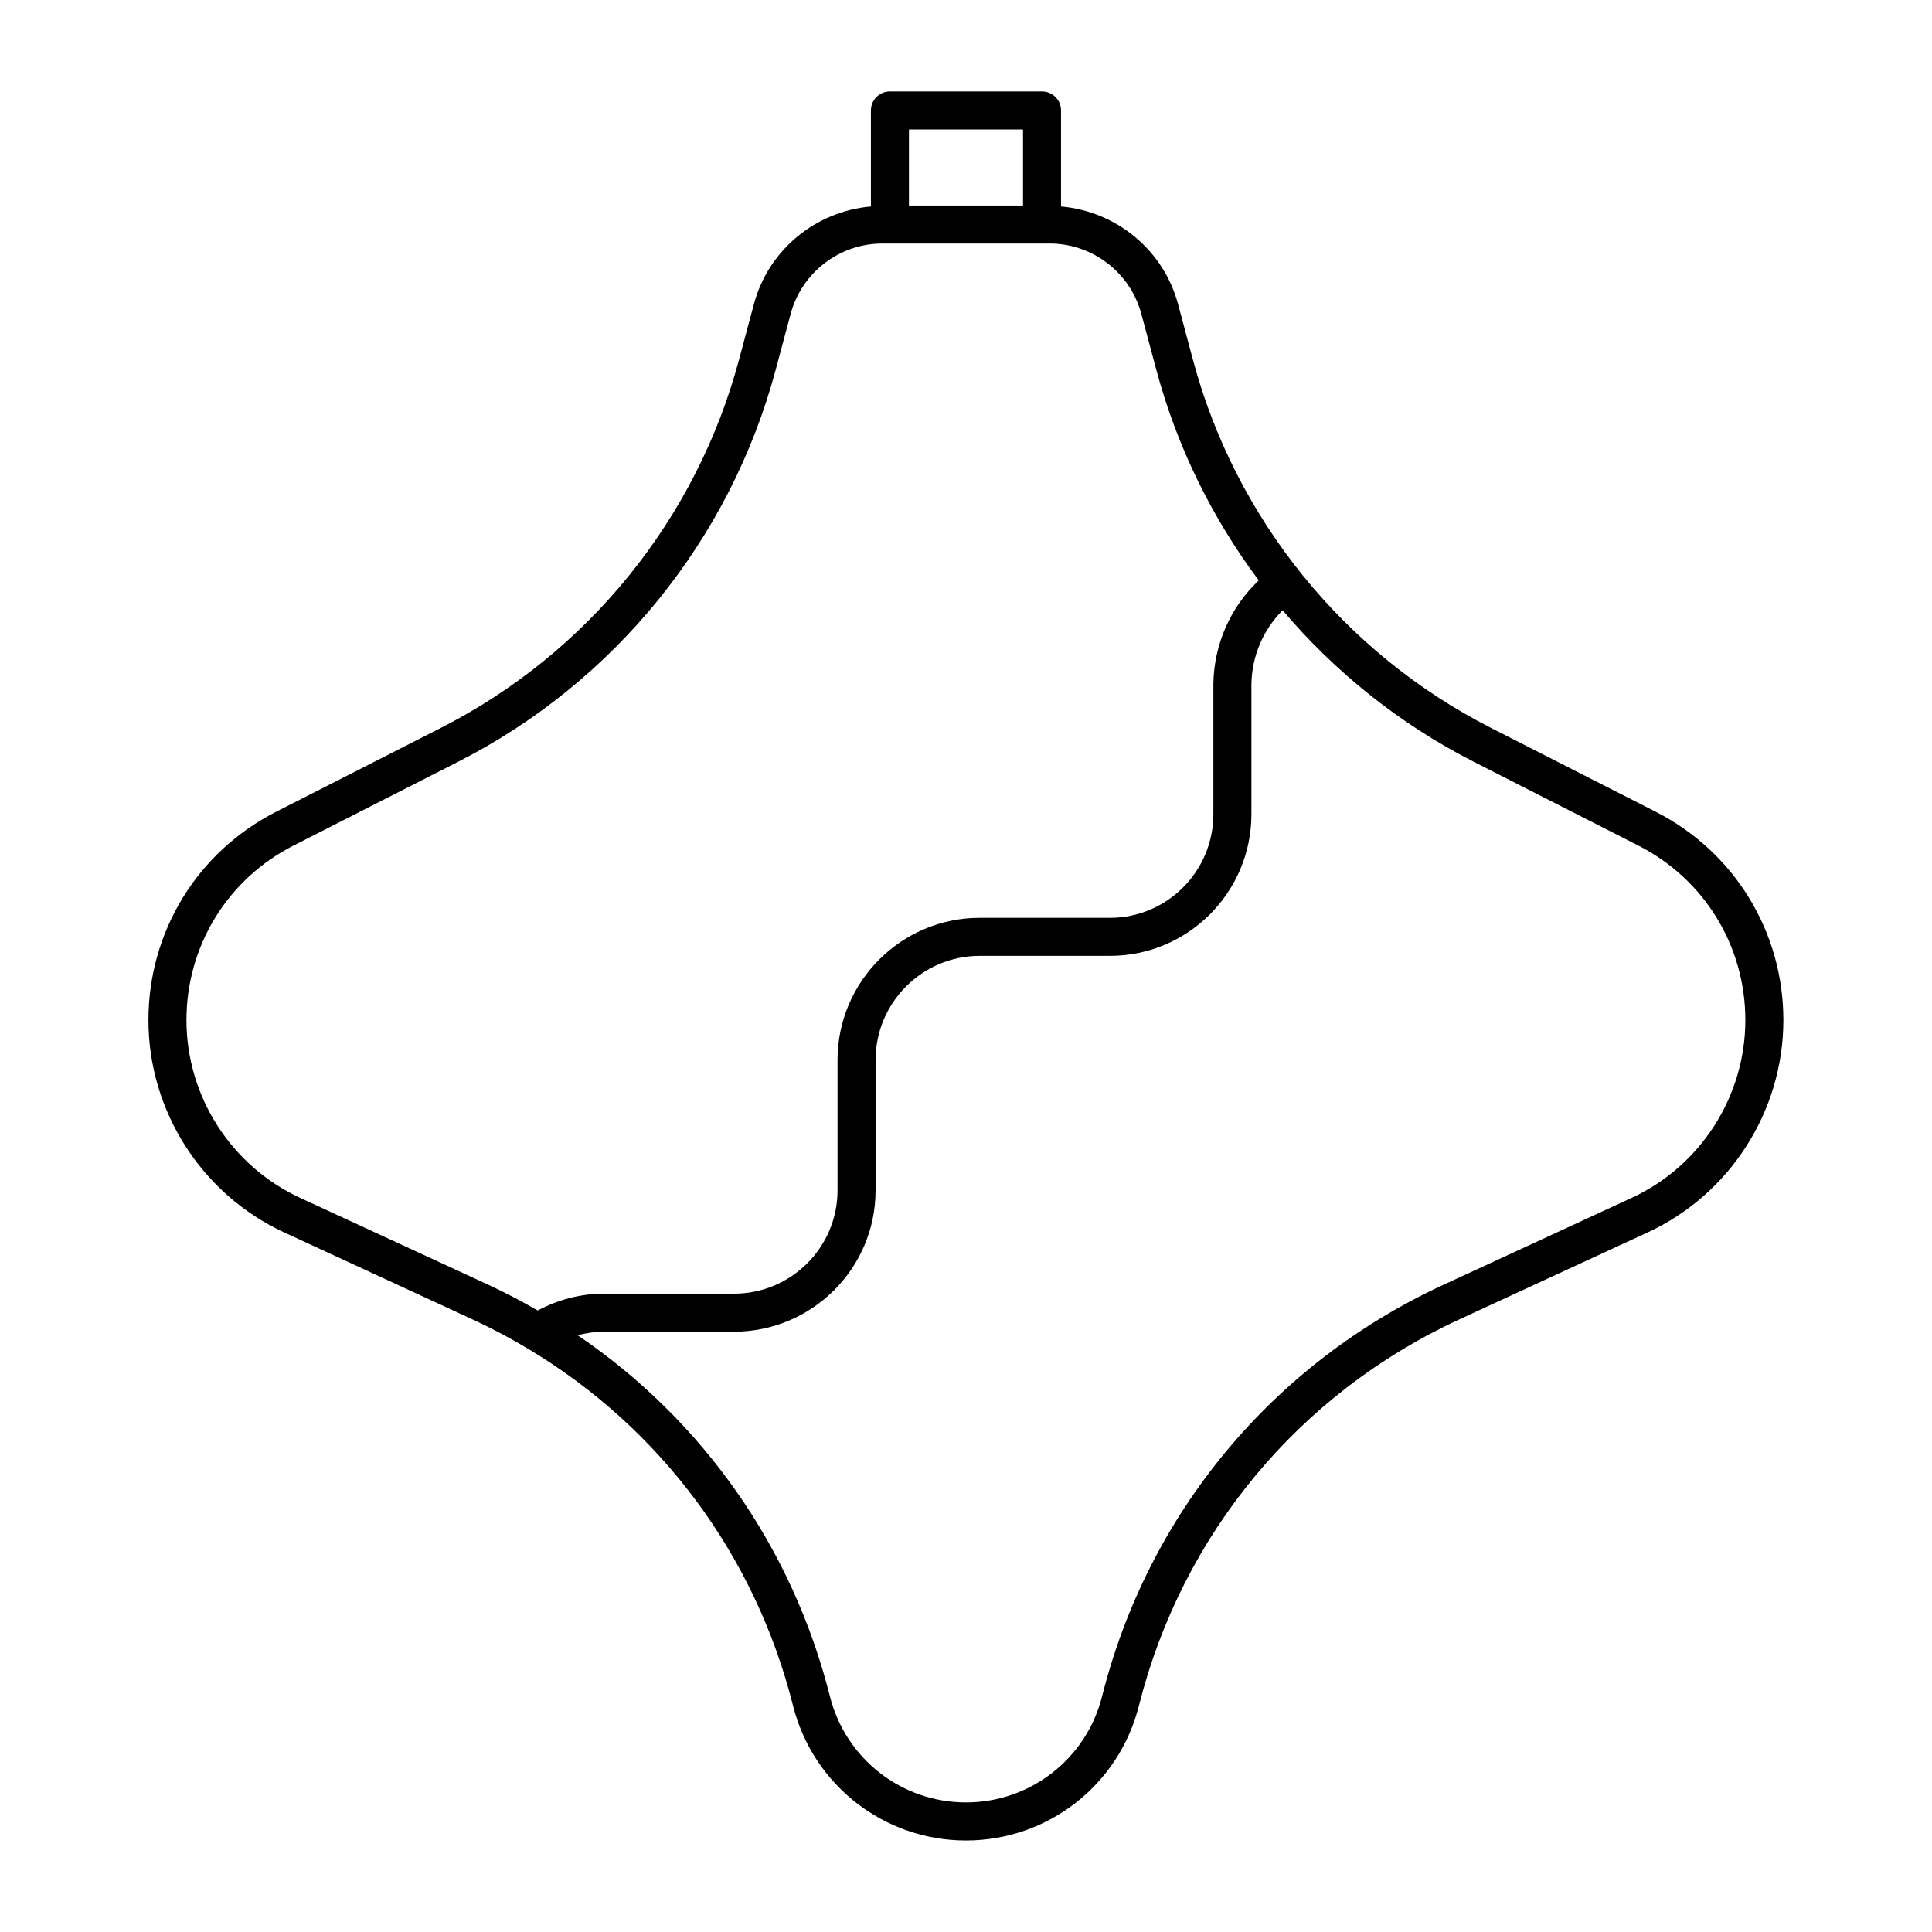 <?xml version="1.0" encoding="UTF-8"?>
<!-- Uploaded to: ICON Repo, www.svgrepo.com, Generator: ICON Repo Mixer Tools -->
<svg fill="#000000" width="800px" height="800px" version="1.1" viewBox="144 144 512 512" xmlns="http://www.w3.org/2000/svg">
 <path d="m582.75 359.11-43.625-22.207c-38.91-19.816-67.695-55.359-78.977-97.531l-3.949-14.758c-3.848-14.395-16.379-24.609-31.016-25.895v-25.449c0-2.785-2.258-5.039-5.039-5.039h-40.305c-2.781 0-5.039 2.254-5.039 5.039v25.449c-14.637 1.281-27.164 11.496-31.016 25.895l-3.945 14.742c-11.285 42.184-40.078 77.738-78.996 97.543l-43.648 22.219c-20.887 10.625-33.859 31.789-33.859 55.227 0 24.082 14.125 46.168 35.992 56.262l49.961 23.074c5.106 2.359 10.031 4.984 14.785 7.836 0.004 0.004 0.012 0.004 0.016 0.012 34.855 20.887 60.02 54.543 70.07 94.488 5.297 21.039 24.141 35.73 45.836 35.73s40.543-14.691 45.836-35.742c11.426-45.402 42.355-82.699 84.855-102.33l49.938-23.062c21.859-10.098 35.988-32.184 35.988-56.266-0.004-23.441-12.98-44.602-33.863-55.238zm-167.64-180.8v20.152h-30.23v-20.152zm-191.56 283.14c-18.309-8.449-30.137-26.945-30.137-47.109 0-19.629 10.863-37.348 28.355-46.246l43.648-22.219c41.465-21.105 72.137-58.98 84.16-103.92l3.945-14.742c2.949-11.004 12.949-18.68 24.336-18.68h44.281c11.387 0 21.391 7.68 24.336 18.68l3.949 14.758c5.453 20.375 14.773 39.277 27.16 55.844-7.445 6.996-11.879 16.895-12.027 27.453v34.512c0 15.141-12.293 27.457-27.406 27.457h-34.512c-20.781 0-37.684 16.902-37.684 37.684v34.555c0 15.086-12.316 27.363-27.457 27.363h-34.512c-6.152 0-12.105 1.594-17.48 4.457-4.219-2.418-8.523-4.715-12.988-6.777zm352.85 0.004-49.938 23.062c-45.277 20.914-78.227 60.648-90.402 109.03-4.168 16.551-19 28.113-36.062 28.113s-31.895-11.562-36.062-28.113c-9.945-39.516-33.77-73.258-66.852-95.695 2.242-0.59 4.551-0.938 6.902-0.938h34.512c20.695 0 37.535-16.793 37.535-37.438v-34.555c0-15.219 12.383-27.609 27.609-27.609h34.512c20.672 0 37.484-16.836 37.484-37.535v-34.441c0.102-7.477 3.148-14.504 8.273-19.602 13.941 16.43 31.07 30.18 50.652 40.148l43.625 22.207c17.488 8.902 28.348 26.621 28.348 46.25 0 20.172-11.828 38.66-30.137 47.113z"/>
</svg>